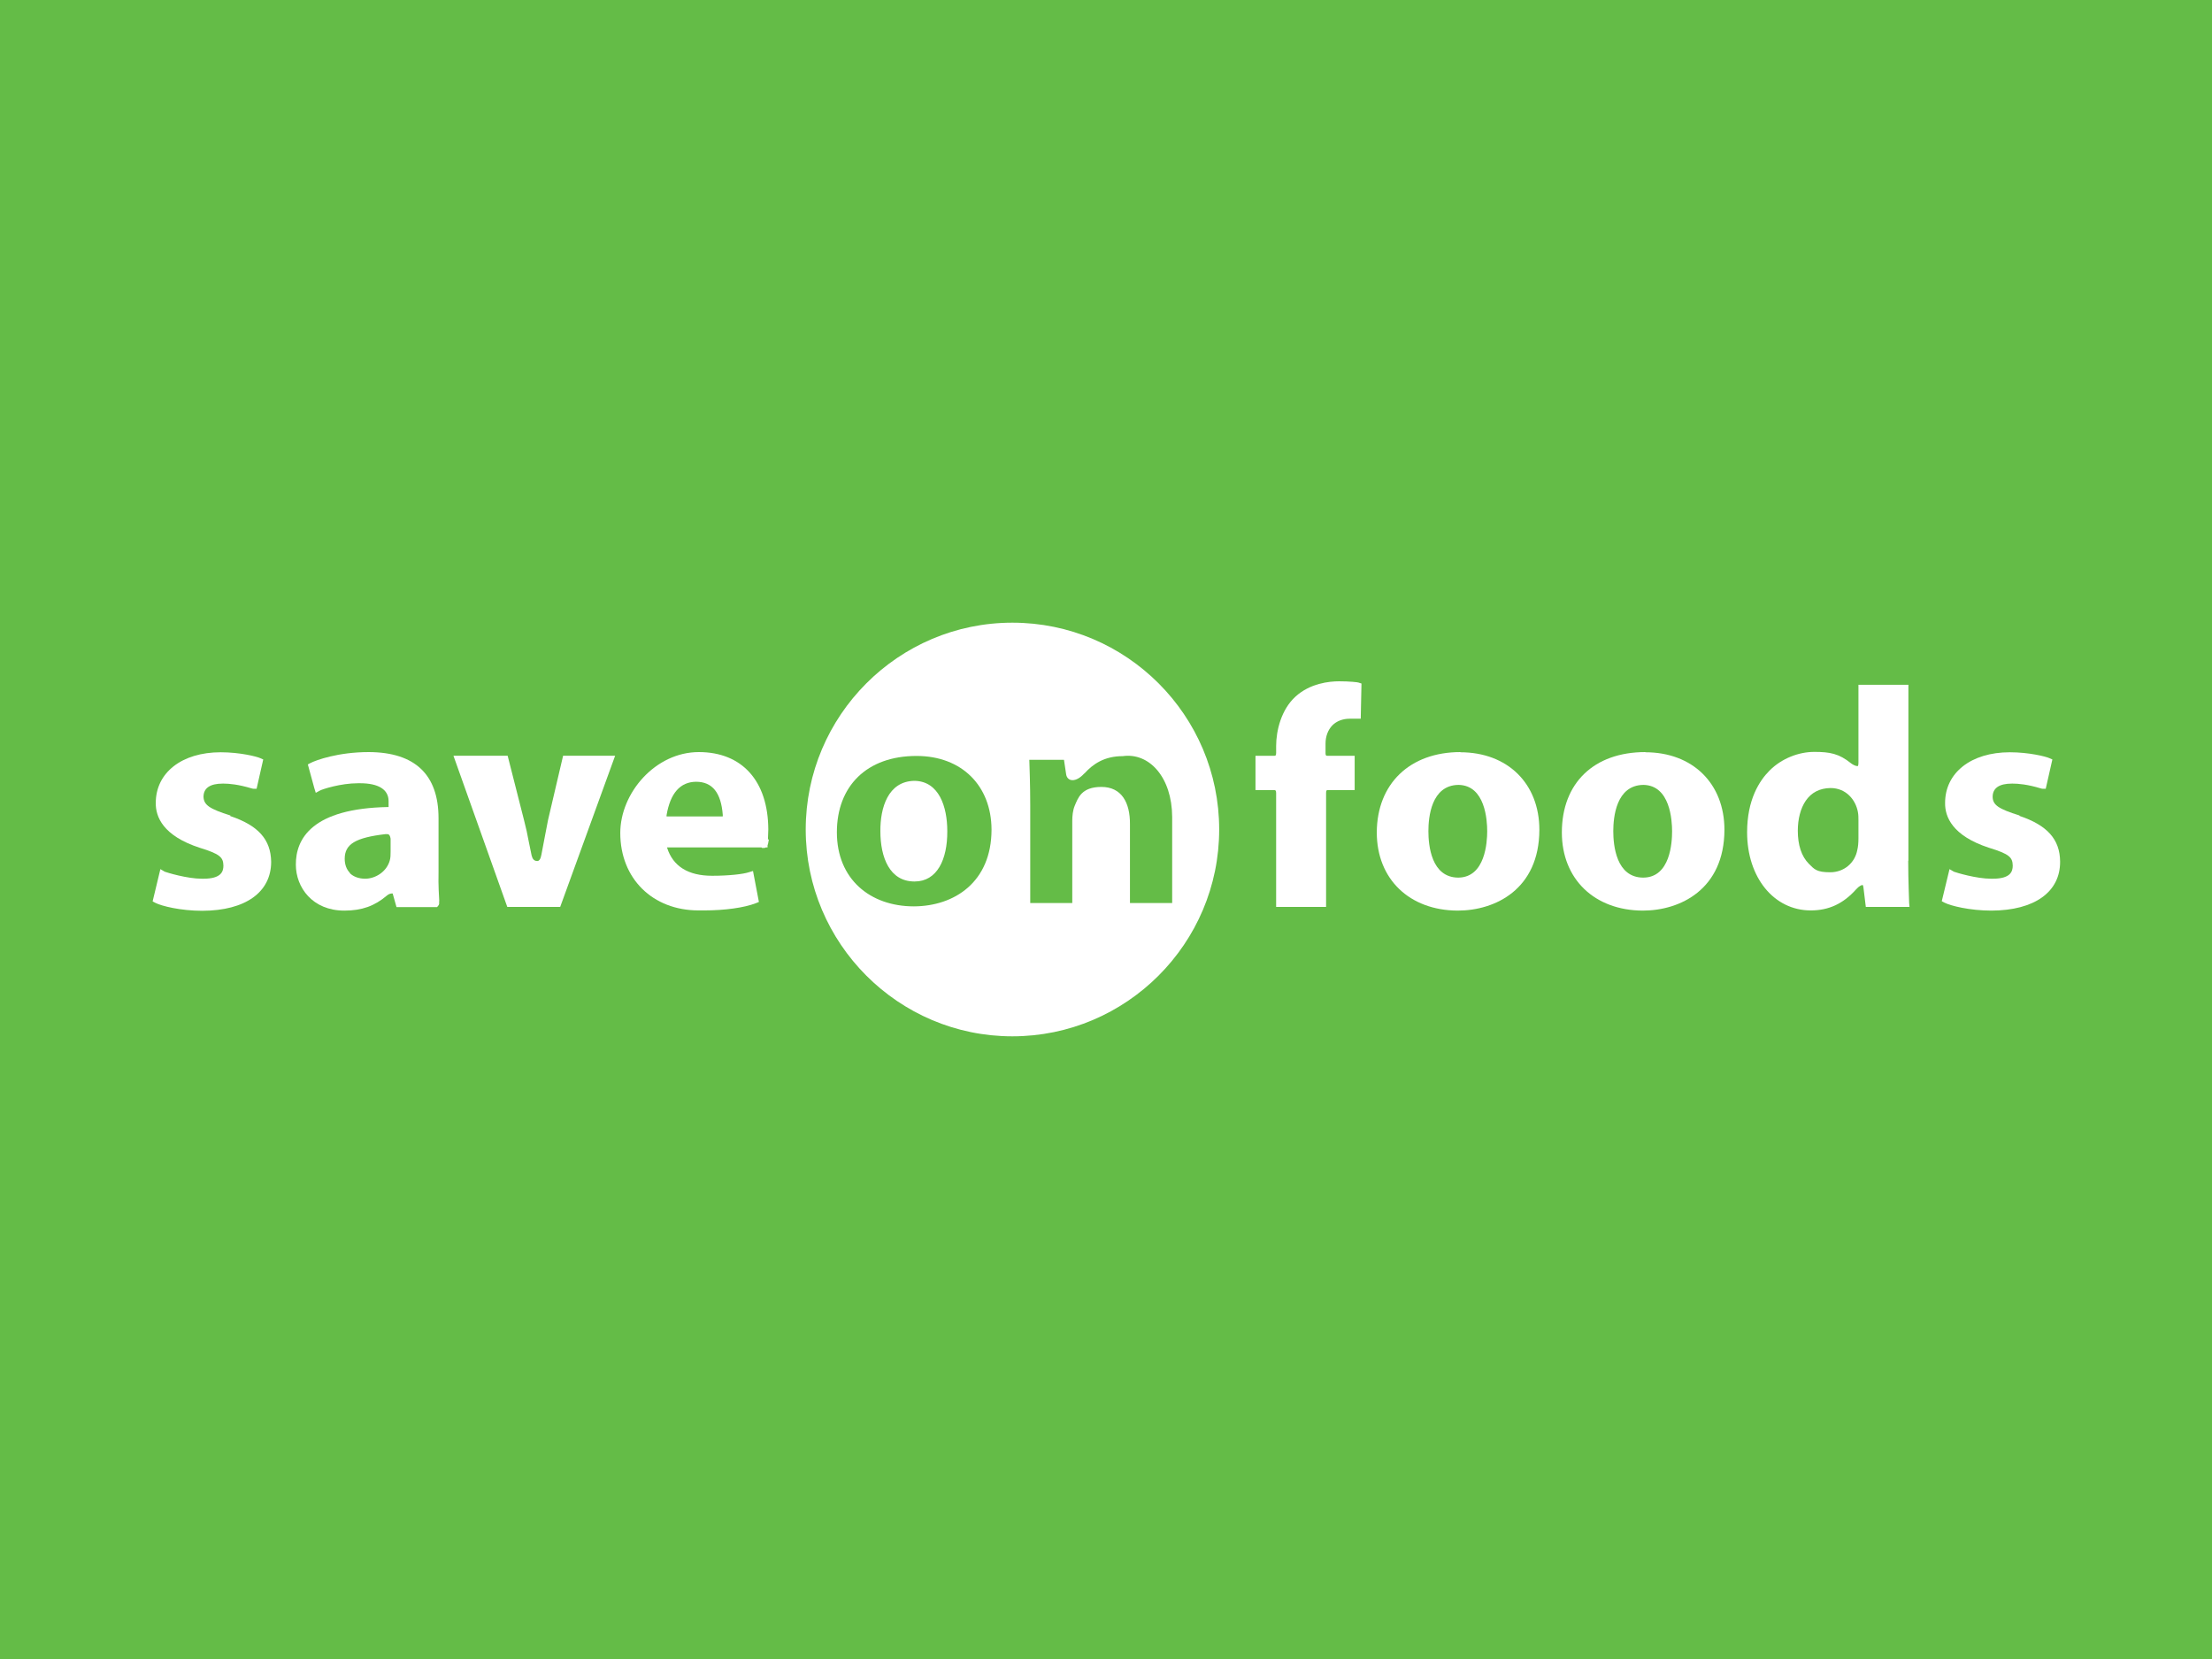 <?xml version="1.0" encoding="UTF-8"?>
<svg id="Layer_1" xmlns="http://www.w3.org/2000/svg" version="1.1" viewBox="0 0 1200 900">
  <!-- Generator: Adobe Illustrator 29.6.1, SVG Export Plug-In . SVG Version: 2.1.1 Build 9)  -->
  <defs>
    <style>
      .st0 {
        fill: #fff;
      }

      .st1 {
        fill: #64bc47;
      }
    </style>
  </defs>
  <rect class="st1" width="1200" height="900"/>
  <path id="path21" class="st0" d="M125,442.4c-11.4-3.6-14.4-5.7-14.6-10.1,0-4.8,3.6-7.2,10.4-7.2h.5c2.9,0,7.9.4,15.2,2.6.5.1.7.2,1,.2h1.7s3.6-15.9,3.6-15.9l-1.6-.7c-1.9-.9-11.1-3.2-21.5-3.2-21.1,0-35.2,11.1-35.2,27.5-.1,7.5,3.9,17.8,23.8,24.3,11.1,3.4,12.8,5.2,12.9,9.7,0,3.3-1.3,7.1-10.9,7.1h-.8c-7.9,0-18.8-3.3-20.1-3.8l-2.4-1.4-4.2,17.5,1.5.8c3.3,1.7,13.6,4.3,25.5,4.3h0c23.4-.1,37.3-10.1,37.3-26.6-.2-12.1-7-19.7-22.2-24.8Z"/>
  <path id="path99" class="st0" d="M238.3,488.9c-.1-2.1-.6-8.6-.4-15.7v-29.3c0-23.7-12.8-35.8-37.8-35.9-16.7,0-28.7,4.4-31.6,5.9l-1.5.8,3.5,12.8.8,2.6,2.4-1.3c1.1-.6,10.9-3.9,20.6-3.9h1c10,0,15.5,3.4,15.5,9.7v3.2c-41.6.7-50.4,17.3-50.3,31.3,0,12.3,9,24.9,26.3,24.9h0c9.5,0,16.4-2.5,23-8.1,1-.9,2.1-1.2,2.8-1.2s.4,0,.5.3l2,7.1h19.3s2.7,0,2.7,0l.6-.7c.6-.7.6-1.3.5-2.4ZM189.8,473.5c-1.8-1.8-2.8-4.5-2.8-7.6,0-8,5.9-11.5,22.2-13.4.2,0,.4,0,.6,0,1,0,1.7.2,2.1,2.5v6.9c0,1.7,0,3.5-.5,5.1-1.9,6.3-8.1,9.7-13.3,9.7-3.4,0-6.4-1.1-8.3-3Z"/>
  <path id="path219" class="st0" d="M305.5,409.9l-8.2,35c-.7,3.5-1.1,5.7-1.6,8.3-.5,2.6-1,5.5-2,10.5-.4,2.3-1.2,3.4-2.2,3.4-1.7,0-2.6-1-3.1-3-.7-3.3-1.2-5.8-1.6-7.8-.8-4.3-1.3-6.6-2.5-11.3l-8.9-35h-29.4l29.2,82h28.7l29.8-82h-28.2Z"/>
  <path id="path272" class="st0" d="M416.8,450c-.1-26.3-14.2-42-37.7-42s-42.6,22.1-42.6,43.9c0,24.7,17.5,42,42.5,42,1,0,2,0,2.9,0,11.4,0,21.9-1.5,28.1-3.9l1.7-.7-3.2-16.8-2.3.7c-3,1-10.7,1.9-19.7,1.9h-.2c-12.9,0-21.2-5.1-24.4-15.2,0,0,0-.1,0-.2h51.2l.3.3h.9c.3,0,.8,0,1.2-.3h.9v-1.3c0-.1.1-.2.2-.3l.5-2.7h-.5c0-1.5.2-3.4.2-5.5ZM392,442.9s-.2,0-.5,0h-29.5c-.2,0-.3,0-.4,0,0-.1,0-.3,0-.6,2-12,7.4-18.1,16-18.2,8.9,0,13.6,6,14.5,18,0,.5,0,.7,0,.7Z"/>
  <path id="path350" class="st0" d="M737.1,370.3c-.5-.2-5.1-.7-10.6-.7s-15.8,1.1-23.7,8.3c-7.7,7-10.5,18.4-10.5,26.8v3.8c0,.6-.1,1.1-.3,1.3,0,0-.2.2-.5.2h-10.4v18.6h9.9c.7,0,1.3,0,1.3,1.5v61.9h27.1v-61.9c0-1.5.4-1.5,1.2-1.5h14.3v-18.6h-15c-.2,0-.8,0-.8-1.2v-5.4c0-3.9,1.3-7.4,3.7-9.9,2.3-2.3,5.6-3.6,9.4-3.6s2.6,0,3,0h3s.4-19.1.4-19.1l-1.6-.5Z"/>
  <path id="path458" class="st0" d="M792.3,408c-27.5,0-45.3,17.2-45.4,43.6,0,25.3,17.7,42.3,43.9,42.4h0c20.4,0,44.2-11.6,44.3-43.8,0-25.2-17.3-42.1-42.9-42.1ZM791.2,476.1c-14.8,0-16.3-17.6-16.3-25.2,0-7.5,1.5-24.9,16.3-25.1,14.6.2,15.6,19.3,15.6,25.1,0,5.9-1,25-15.6,25.2Z"/>
  <path id="path497" class="st0" d="M892.6,408c-27.9,0-45.3,16.8-45.3,43.6,0,25.3,17.7,42.3,43.9,42.4h0c20.4,0,44.2-11.6,44.3-43.8,0-25.2-17.3-42.1-42.9-42.1ZM891.5,476.1c-14.8,0-16.3-17.6-16.3-25.2,0-7.5,1.5-24.9,16.3-25.1,14.6.2,15.6,19.3,15.6,25.2,0,5.9-.9,25-15.6,25.1Z"/>
  <path id="path536" class="st0" d="M1035.3,466.9v-95.4h-27.1v42.2c0,1.5-.3,1.8-.3,1.9,0,0-.2,0-.3,0-1,0-2.5-.8-3.4-1.5-6.6-5.3-11.5-6.2-20-6.2s-17.7,3.6-24.2,10.1c-5.6,5.6-12.2,15.9-12.2,33.5,0,24.6,14.6,42.4,34.5,42.4h0c9.8,0,17.6-3.6,24.6-11.4,1.7-1.9,3-2.4,3.6-2.4h0c0,0,.3.4.4,1.3l1.3,10.6h23.7l-.2-2.3c0-1-.5-11.9-.5-22.7ZM1008.2,454.8c0,2.5-.2,4.6-.6,6.2-1.3,7.2-7.3,12.2-14.7,12.2s-8.6-1.6-11.6-4.6c-4-4-6-10.2-6-17.9,0-6.4,1.5-12.2,4.3-16.3,3.1-4.5,7.6-6.8,13.4-6.9,8.6,0,13.7,6.5,14.9,13,.3,1.5.3,3.3.3,4.5v9.8h0Z"/>
  <path id="path604" class="st0" d="M1095.6,442.4c-11.5-3.6-14.5-5.7-14.6-10.1,0-4.8,3.6-7.2,10.4-7.2h.5c2.9,0,8,.4,15.2,2.6.5.1.6.2,1,.2h1.7s3.6-15.9,3.6-15.9l-1.6-.7c-1.9-.9-11.1-3.2-21.5-3.2-21,0-35.1,11.1-35.1,27.5-.1,7.5,3.9,17.8,23.8,24.3,11.1,3.4,12.8,5.2,12.9,9.7,0,3.3-1.3,7.1-10.9,7.1h-.8c-8,0-18.9-3.3-20.2-3.8l-2.4-1.4-4.2,17.4,1.5.8c3.3,1.7,13.7,4.3,25.5,4.3h0c23.3-.1,37.3-10.1,37.2-26.6-.1-12-6.9-19.7-22.1-24.8Z"/>
  <path id="path664" class="st0" d="M549.2,337.8c-61.8,0-112.1,50.4-112.1,112.2s50.3,112.2,112.1,112.2,112.2-50.3,112.2-112.2-50.3-112.2-112.2-112.2Z"/>
  <path id="path739" class="st1" d="M497.2,410.1c24.7,0,40.6,16.3,40.7,39.9,0,28.5-20.1,41.6-42.1,41.7-23.8,0-41.8-14.8-41.8-40.2,0-25,16.2-41.4,43.2-41.4M496.2,478.2c12.1,0,17.8-11.8,17.7-27.3,0-13.3-4.5-27.1-17.8-27.3-14.4.2-18.6,14.7-18.5,27.3,0,14.4,5.1,27.2,18.3,27.3h.2"/>
  <path id="path863" class="st1" d="M588.3,419.6c4.6-5.1,10.8-9.4,20.8-9.4,14.4-2,26.7,11.5,26.8,33v46.7h-22.9v-42.7c.1-11.9-4.6-20.3-15.5-20.3s-12.7,6.1-14.5,10.3c-1,2.4-1.3,5.5-1.3,8.1v44.6h-22.8v-52.7c0-11.6-.4-21.6-.5-25h18.8l1.2,8c.7,3.8,5.2,4.5,9.8-.6"/>
</svg>